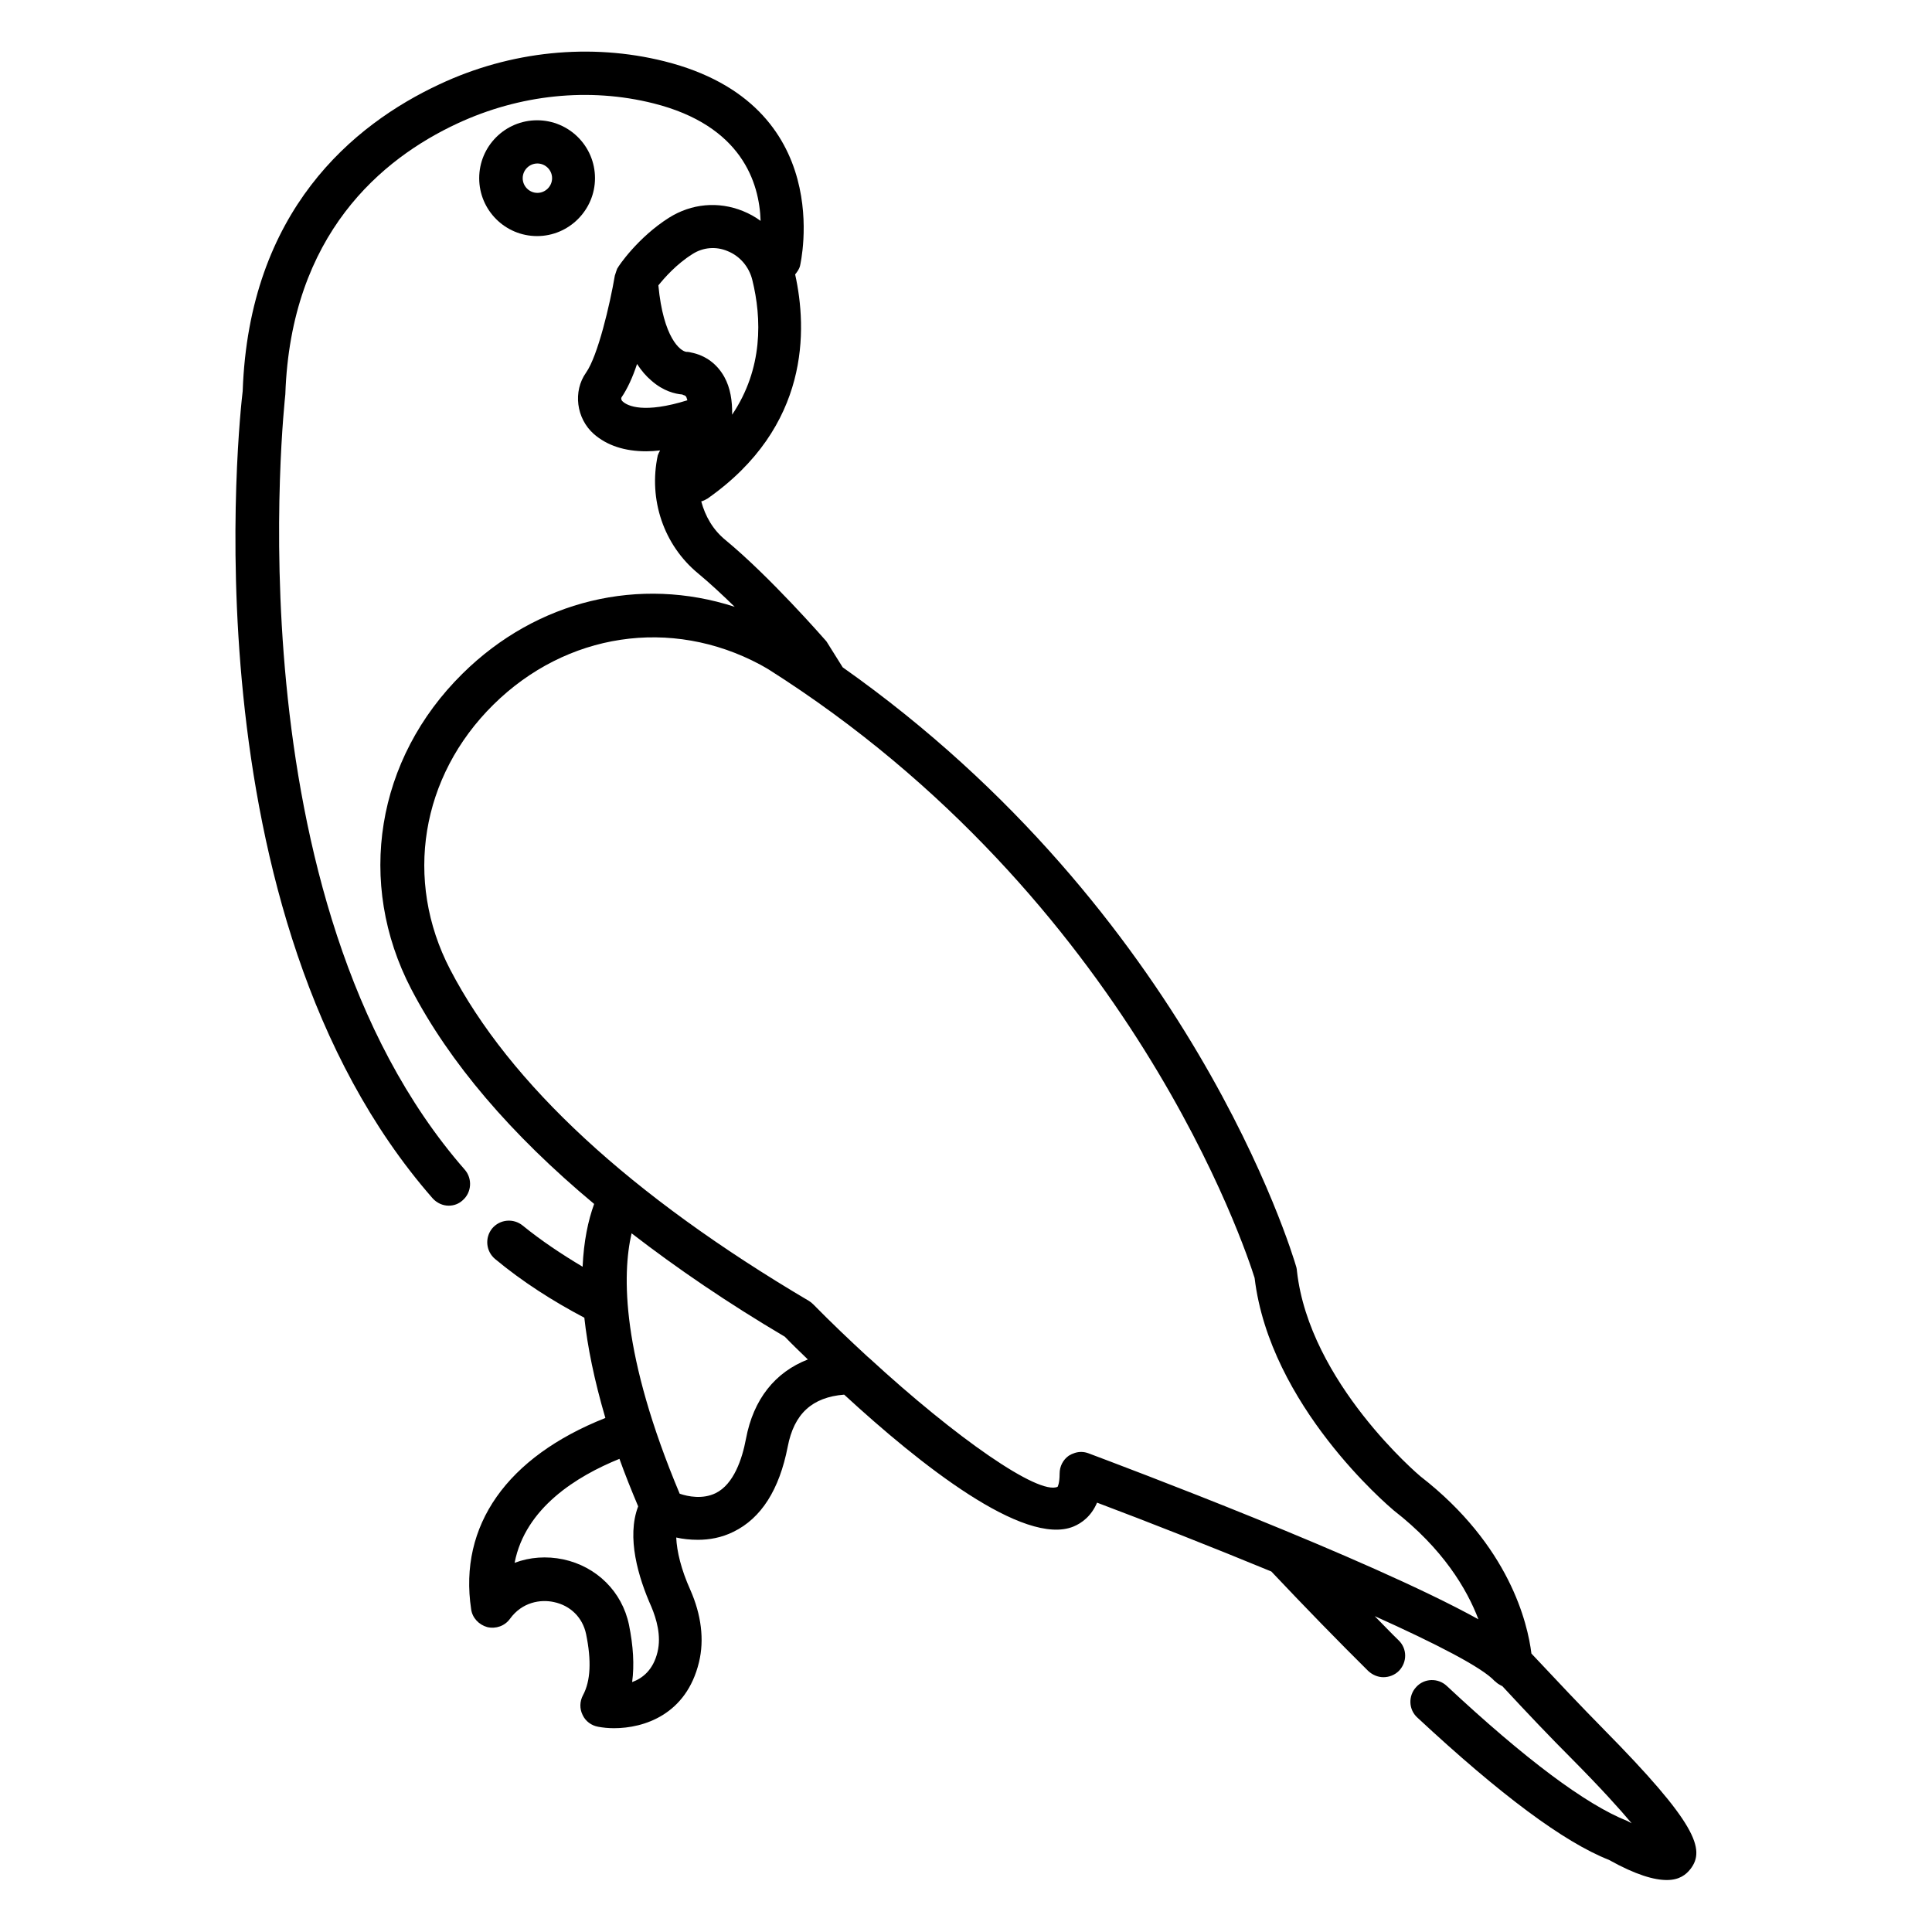 <?xml version="1.0" encoding="UTF-8"?>
<!-- Uploaded to: ICON Repo, www.svgrepo.com, Generator: ICON Repo Mixer Tools -->
<svg fill="#000000" width="800px" height="800px" version="1.1" viewBox="144 144 512 512" xmlns="http://www.w3.org/2000/svg">
 <g>
  <path d="m301.68 191.22c0-8.473-6.871-15.344-15.344-15.344-8.473 0-15.344 6.871-15.344 15.344s6.871 15.344 15.344 15.344c8.473 0 15.344-6.945 15.344-15.344zm-19.16 0c0-2.137 1.754-3.894 3.894-3.894 2.137 0 3.894 1.754 3.894 3.894 0 2.137-1.754 3.894-3.894 3.894-2.141 0-3.894-1.758-3.894-3.894z"/>
  <path d="m568.85 602.13c-5.727-5.801-12.137-12.594-19.008-19.922-0.992-8.016-5.801-28.625-29.391-46.945-0.305-0.23-29.465-24.887-32.746-54.426 0-0.305-0.078-0.609-0.152-0.992-1.145-3.969-28.168-94.043-120.23-159l-3.969-6.336c-0.152-0.23-0.305-0.535-0.535-0.762-0.609-0.688-14.809-16.945-26.566-26.641-3.281-2.672-5.344-6.258-6.414-10.23 0.609-0.152 1.145-0.457 1.68-0.762 27.176-19.082 26.41-44.887 23.207-59.387 0.535-0.688 1.07-1.375 1.297-2.289 0.078-0.457 10.078-42.672-35.953-54.199-19.543-4.887-40.762-2.75-59.617 6.106-22.902 10.688-50.457 33.512-52.137 81.297-0.688 5.648-15.648 138.47 50.305 213.89 1.145 1.297 2.75 1.984 4.273 1.984 1.375 0 2.672-0.457 3.742-1.449 2.367-2.062 2.594-5.727 0.535-8.09-62.594-71.527-47.711-203.66-47.555-205.49 1.449-42.441 25.57-62.441 45.57-71.754 16.566-7.711 34.961-9.617 51.984-5.344 23.434 5.879 28.09 21.07 28.398 31.145-1.449-1.07-2.977-1.91-4.656-2.594-6.566-2.672-13.664-1.984-19.617 1.754-8.32 5.266-13.434 12.902-13.586 13.281-0.078 0.078-0.078 0.152-0.152 0.23-0.156 0.445-0.387 1.059-0.539 1.594 0 0.078-0.078 0.152-0.078 0.23-1.297 7.633-4.504 21.297-7.633 25.727-3.512 4.961-2.594 12.137 2.062 16.258 3.512 3.055 8.168 4.582 13.895 4.582 1.145 0 2.367-0.078 3.664-0.23-0.23 0.457-0.457 0.84-0.609 1.297-2.519 11.754 1.602 23.816 10.688 31.297 3.129 2.594 6.488 5.727 9.695 8.855-25.113-8.168-52.367-1.832-72.137 17.711-22.902 22.594-28.242 55.418-13.586 83.586 10.152 19.465 26.41 38.551 48.473 56.945-1.602 4.426-2.75 9.848-3.055 16.641-5.496-3.281-10.914-6.871-15.879-10.914-2.441-1.984-6.031-1.68-8.09 0.762-1.984 2.441-1.68 6.031 0.762 8.09 7.25 6.031 15.266 11.145 23.664 15.574 0.84 7.633 2.594 16.41 5.574 26.566-26.031 10.305-38.93 28.473-35.57 50.688 0.305 2.289 2.062 4.121 4.273 4.734 2.289 0.535 4.656-0.305 6.031-2.215 3.207-4.426 8.09-5.191 11.602-4.426 4.426 0.918 7.633 4.121 8.551 8.473 1.449 7.023 1.223 12.441-0.84 16.258-0.84 1.602-0.918 3.512-0.078 5.191 0.762 1.68 2.367 2.824 4.121 3.129 1.223 0.23 2.672 0.383 4.199 0.383 7.938 0 19.16-3.586 22.52-17.48 1.449-5.953 0.609-12.594-2.289-19.16-2.441-5.418-3.586-10.23-3.742-13.895 1.68 0.383 3.664 0.609 5.727 0.609 2.977 0 6.258-0.535 9.465-2.137 7.328-3.586 12.137-11.145 14.352-22.52 1.68-8.777 6.488-13.129 14.961-13.816 20.152 18.551 47.633 40.305 60.762 34.961 2.215-0.918 4.734-2.75 6.258-6.336 13.969 5.266 30.457 11.754 46.184 18.242 9.082 9.617 17.711 18.473 25.648 26.336 1.145 1.07 2.594 1.68 4.047 1.68 1.449 0 2.977-0.535 4.121-1.68 2.215-2.289 2.215-5.879-0.078-8.09-2.062-1.984-4.199-4.273-6.336-6.414 16.105 7.25 28.473 13.586 31.754 17.176 0.078 0.078 0.23 0.152 0.305 0.23 0.383 0.383 0.84 0.688 1.297 0.918 0.152 0.078 0.305 0.152 0.457 0.23 0 0 0.078 0 0.078 0.078 6.566 7.098 12.746 13.586 18.398 19.238 7.711 7.785 12.594 13.207 15.801 17.023-0.383-0.23-0.762-0.383-1.145-0.609-10.992-4.352-27.098-16.41-47.863-35.801-2.289-2.137-5.953-2.062-8.09 0.305-2.137 2.289-2.062 5.953 0.305 8.09 22.137 20.609 38.93 33.055 50.762 37.711 7.25 4.047 12.062 5.344 15.344 5.344 3.359 0 5.113-1.449 6.258-2.902 4.047-5.203 1.602-12.148-23.129-37.188zm-241.29-390.83c2.75-1.754 6.184-2.062 9.238-0.762 3.281 1.297 5.727 4.199 6.566 7.633 2.519 10.152 2.902 23.512-5.344 35.727 0.078-3.586-0.457-7.098-2.062-10-1.91-3.434-4.961-5.727-8.855-6.488-0.383-0.078-0.535-0.152-0.84-0.152h-0.305c-1.68-0.152-6.184-3.742-7.481-17.633 1.598-1.992 4.805-5.656 9.082-8.324zm-18.551 39.082c-0.383-0.305-0.457-0.84-0.305-1.07 1.527-2.215 2.977-5.344 4.121-8.855 1.145 1.754 2.367 3.207 3.816 4.426 3.207 2.824 6.336 3.512 8.168 3.664 0.23 0.078 0.383 0.23 0.609 0.23 0.23 0.152 0.383 0.23 0.457 0.457 0.152 0.23 0.152 0.609 0.305 0.84-11.523 3.59-15.875 1.531-17.172 0.309zm9.234 331.45c-1.145 4.734-3.969 6.945-6.719 7.938 0.609-4.504 0.305-9.543-0.84-15.191-1.832-8.777-8.551-15.418-17.406-17.328-4.426-0.918-8.855-0.609-12.902 0.918 2.824-14.578 16.488-22.977 27.785-27.559 1.449 4.047 3.129 8.246 4.961 12.594-3.129 8.168 0 18.777 3.512 26.641 1.305 3.133 2.68 7.637 1.609 11.988zm23.438-56.488c-0.992 5.266-3.207 11.984-8.016 14.352-3.434 1.68-7.328 0.918-9.543 0.152-15.496-36.871-15.266-58.09-12.746-69.008 12.062 9.312 25.496 18.473 40.609 27.402 1.754 1.832 3.894 3.894 6.106 6.031-8.625 3.359-14.426 10.461-16.41 21.07zm90.836 3.816c-0.609-0.23-1.297-0.383-1.984-0.383-1.145 0-2.289 0.383-3.281 0.992-1.527 1.07-2.441 2.824-2.441 4.734 0 2.672-0.535 3.512-0.535 3.512-5.039 2.289-26.871-12.902-49.848-34.047-0.152-0.152-0.305-0.23-0.457-0.383-4.809-4.426-9.695-9.082-14.426-13.895-0.383-0.383-0.762-0.688-1.145-0.918-47.328-27.938-79.312-57.48-95.113-87.859-12.289-23.664-7.785-51.145 11.449-70.152 19.312-19.082 47.098-23.281 70.762-10.609 1.375 0.762 2.137 1.223 2.137 1.223 95.953 60.762 126.64 154.2 128.85 161.3 4.047 33.816 35.344 60.305 36.871 61.602 13.055 10.152 19.391 20.84 22.441 28.855-29.387-16.258-94.578-40.688-103.28-43.969z"/>
 </g>
</svg>